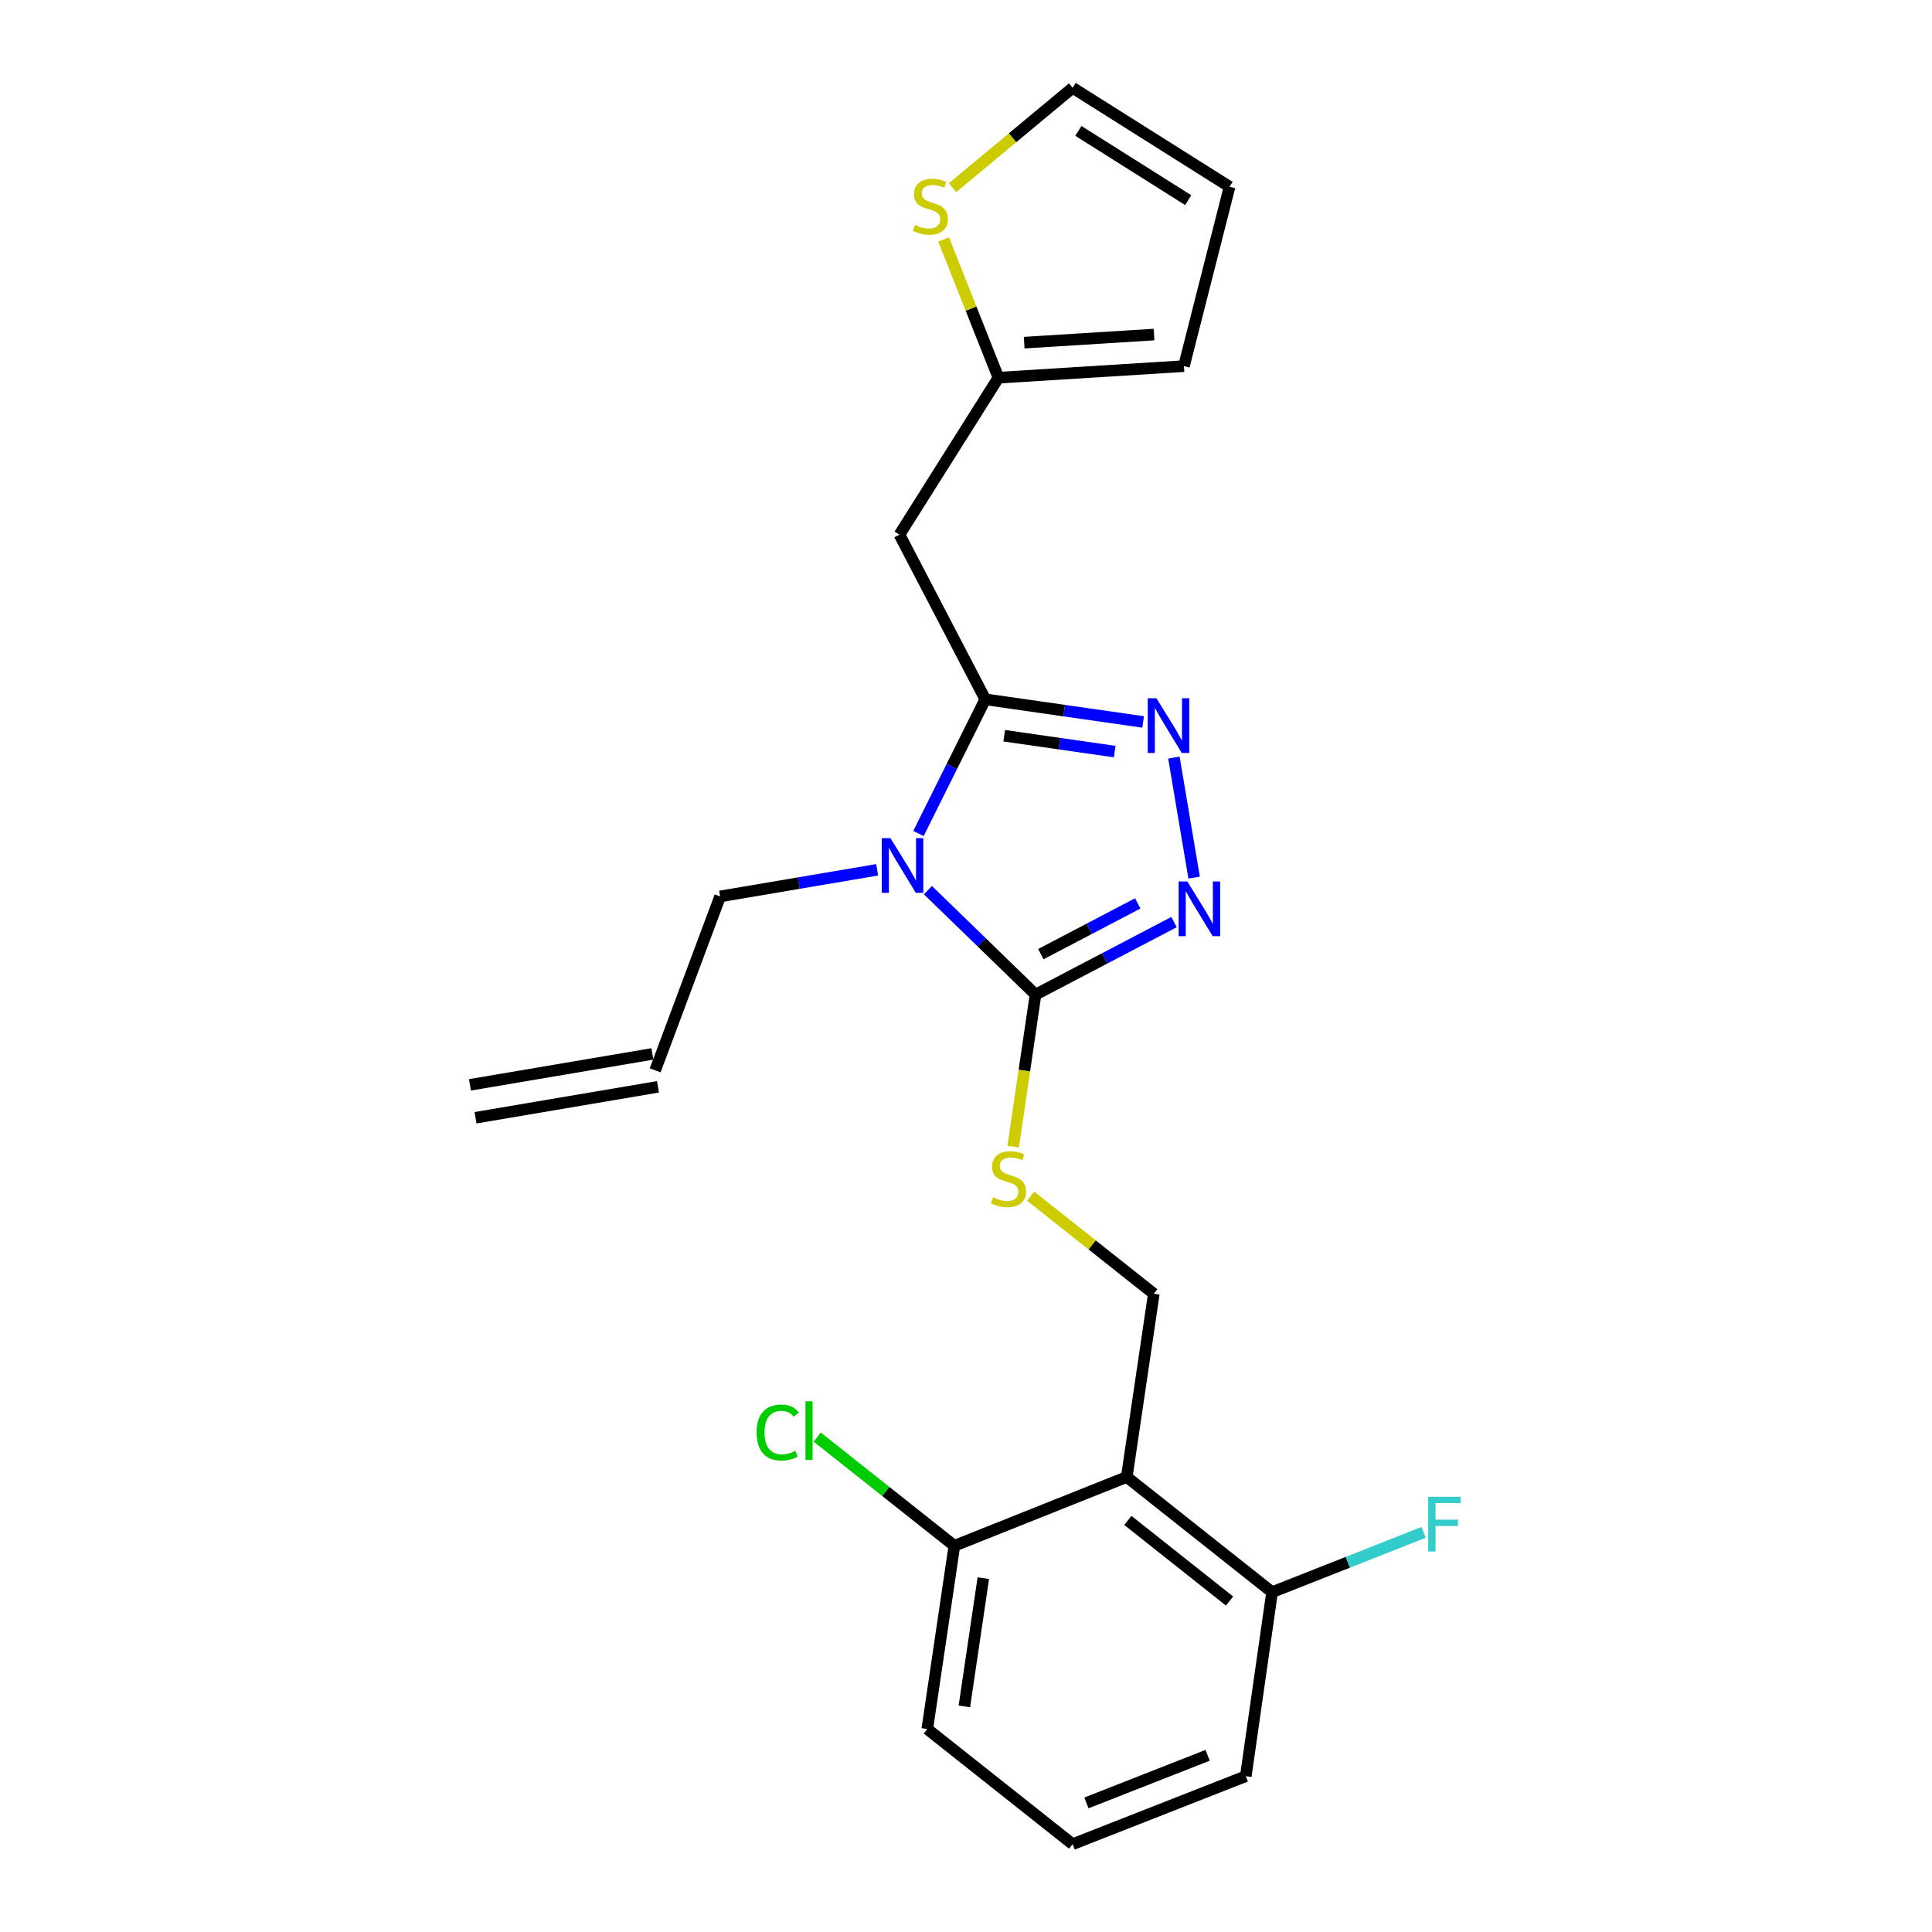 <?xml version='1.0' encoding='iso-8859-1'?>
<svg version='1.1' baseProfile='full'
              xmlns='http://www.w3.org/2000/svg'
                      xmlns:rdkit='http://www.rdkit.org/xml'
                      xmlns:xlink='http://www.w3.org/1999/xlink'
                  xml:space='preserve'
width='1000px' height='1000px' viewBox='0 0 1000 1000'>
<!-- END OF HEADER -->
<rect style='opacity:1.0;fill:#FFFFFF;stroke:none' width='1000' height='1000' x='0' y='0'> </rect>
<path class='bond-0' d='M 475.397,431.421 L 492.69,396.689' style='fill:none;fill-rule:evenodd;stroke:#0000FF;stroke-width:6px;stroke-linecap:butt;stroke-linejoin:miter;stroke-opacity:1' />
<path class='bond-0' d='M 492.69,396.689 L 509.983,361.956' style='fill:none;fill-rule:evenodd;stroke:#000000;stroke-width:6px;stroke-linecap:butt;stroke-linejoin:miter;stroke-opacity:1' />
<path class='bond-1' d='M 480.29,460.736 L 508.14,487.767' style='fill:none;fill-rule:evenodd;stroke:#0000FF;stroke-width:6px;stroke-linecap:butt;stroke-linejoin:miter;stroke-opacity:1' />
<path class='bond-1' d='M 508.14,487.767 L 535.991,514.799' style='fill:none;fill-rule:evenodd;stroke:#000000;stroke-width:6px;stroke-linecap:butt;stroke-linejoin:miter;stroke-opacity:1' />
<path class='bond-15' d='M 454.017,450.211 L 413.376,457.101' style='fill:none;fill-rule:evenodd;stroke:#0000FF;stroke-width:6px;stroke-linecap:butt;stroke-linejoin:miter;stroke-opacity:1' />
<path class='bond-15' d='M 413.376,457.101 L 372.735,463.992' style='fill:none;fill-rule:evenodd;stroke:#000000;stroke-width:6px;stroke-linecap:butt;stroke-linejoin:miter;stroke-opacity:1' />
<path class='bond-2' d='M 509.983,361.956 L 550.83,367.818' style='fill:none;fill-rule:evenodd;stroke:#000000;stroke-width:6px;stroke-linecap:butt;stroke-linejoin:miter;stroke-opacity:1' />
<path class='bond-2' d='M 550.83,367.818 L 591.676,373.68' style='fill:none;fill-rule:evenodd;stroke:#0000FF;stroke-width:6px;stroke-linecap:butt;stroke-linejoin:miter;stroke-opacity:1' />
<path class='bond-2' d='M 519.783,380.814 L 548.376,384.917' style='fill:none;fill-rule:evenodd;stroke:#000000;stroke-width:6px;stroke-linecap:butt;stroke-linejoin:miter;stroke-opacity:1' />
<path class='bond-2' d='M 548.376,384.917 L 576.968,389.021' style='fill:none;fill-rule:evenodd;stroke:#0000FF;stroke-width:6px;stroke-linecap:butt;stroke-linejoin:miter;stroke-opacity:1' />
<path class='bond-5' d='M 509.983,361.956 L 465.558,276.734' style='fill:none;fill-rule:evenodd;stroke:#000000;stroke-width:6px;stroke-linecap:butt;stroke-linejoin:miter;stroke-opacity:1' />
<path class='bond-3' d='M 535.991,514.799 L 571.829,496.034' style='fill:none;fill-rule:evenodd;stroke:#000000;stroke-width:6px;stroke-linecap:butt;stroke-linejoin:miter;stroke-opacity:1' />
<path class='bond-3' d='M 571.829,496.034 L 607.667,477.27' style='fill:none;fill-rule:evenodd;stroke:#0000FF;stroke-width:6px;stroke-linecap:butt;stroke-linejoin:miter;stroke-opacity:1' />
<path class='bond-3' d='M 538.729,493.865 L 563.816,480.73' style='fill:none;fill-rule:evenodd;stroke:#000000;stroke-width:6px;stroke-linecap:butt;stroke-linejoin:miter;stroke-opacity:1' />
<path class='bond-3' d='M 563.816,480.73 L 588.902,467.595' style='fill:none;fill-rule:evenodd;stroke:#0000FF;stroke-width:6px;stroke-linecap:butt;stroke-linejoin:miter;stroke-opacity:1' />
<path class='bond-6' d='M 535.991,514.799 L 530.201,554.151' style='fill:none;fill-rule:evenodd;stroke:#000000;stroke-width:6px;stroke-linecap:butt;stroke-linejoin:miter;stroke-opacity:1' />
<path class='bond-6' d='M 530.201,554.151 L 524.411,593.504' style='fill:none;fill-rule:evenodd;stroke:#CCCC00;stroke-width:6px;stroke-linecap:butt;stroke-linejoin:miter;stroke-opacity:1' />
<path class='bond-23' d='M 607.604,392.129 L 618.078,454.249' style='fill:none;fill-rule:evenodd;stroke:#0000FF;stroke-width:6px;stroke-linecap:butt;stroke-linejoin:miter;stroke-opacity:1' />
<path class='bond-4' d='M 583.208,764.485 L 597.211,669.657' style='fill:none;fill-rule:evenodd;stroke:#000000;stroke-width:6px;stroke-linecap:butt;stroke-linejoin:miter;stroke-opacity:1' />
<path class='bond-10' d='M 583.208,764.485 L 658.43,824.102' style='fill:none;fill-rule:evenodd;stroke:#000000;stroke-width:6px;stroke-linecap:butt;stroke-linejoin:miter;stroke-opacity:1' />
<path class='bond-10' d='M 583.762,786.966 L 636.417,828.698' style='fill:none;fill-rule:evenodd;stroke:#000000;stroke-width:6px;stroke-linecap:butt;stroke-linejoin:miter;stroke-opacity:1' />
<path class='bond-11' d='M 583.208,764.485 L 493.975,800.1' style='fill:none;fill-rule:evenodd;stroke:#000000;stroke-width:6px;stroke-linecap:butt;stroke-linejoin:miter;stroke-opacity:1' />
<path class='bond-8' d='M 465.558,276.734 L 516.787,195.495' style='fill:none;fill-rule:evenodd;stroke:#000000;stroke-width:6px;stroke-linecap:butt;stroke-linejoin:miter;stroke-opacity:1' />
<path class='bond-7' d='M 533.459,619.129 L 565.335,644.393' style='fill:none;fill-rule:evenodd;stroke:#CCCC00;stroke-width:6px;stroke-linecap:butt;stroke-linejoin:miter;stroke-opacity:1' />
<path class='bond-7' d='M 565.335,644.393 L 597.211,669.657' style='fill:none;fill-rule:evenodd;stroke:#000000;stroke-width:6px;stroke-linecap:butt;stroke-linejoin:miter;stroke-opacity:1' />
<path class='bond-9' d='M 516.787,195.495 L 502.6,159.719' style='fill:none;fill-rule:evenodd;stroke:#000000;stroke-width:6px;stroke-linecap:butt;stroke-linejoin:miter;stroke-opacity:1' />
<path class='bond-9' d='M 502.6,159.719 L 488.414,123.943' style='fill:none;fill-rule:evenodd;stroke:#CCCC00;stroke-width:6px;stroke-linecap:butt;stroke-linejoin:miter;stroke-opacity:1' />
<path class='bond-13' d='M 516.787,195.495 L 612.806,189.506' style='fill:none;fill-rule:evenodd;stroke:#000000;stroke-width:6px;stroke-linecap:butt;stroke-linejoin:miter;stroke-opacity:1' />
<path class='bond-13' d='M 530.115,177.355 L 597.328,173.163' style='fill:none;fill-rule:evenodd;stroke:#000000;stroke-width:6px;stroke-linecap:butt;stroke-linejoin:miter;stroke-opacity:1' />
<path class='bond-12' d='M 493.04,97.134 L 524.117,71.294' style='fill:none;fill-rule:evenodd;stroke:#CCCC00;stroke-width:6px;stroke-linecap:butt;stroke-linejoin:miter;stroke-opacity:1' />
<path class='bond-12' d='M 524.117,71.294 L 555.195,45.455' style='fill:none;fill-rule:evenodd;stroke:#000000;stroke-width:6px;stroke-linecap:butt;stroke-linejoin:miter;stroke-opacity:1' />
<path class='bond-18' d='M 658.43,824.102 L 697.633,808.631' style='fill:none;fill-rule:evenodd;stroke:#000000;stroke-width:6px;stroke-linecap:butt;stroke-linejoin:miter;stroke-opacity:1' />
<path class='bond-18' d='M 697.633,808.631 L 736.836,793.16' style='fill:none;fill-rule:evenodd;stroke:#33CCCC;stroke-width:6px;stroke-linecap:butt;stroke-linejoin:miter;stroke-opacity:1' />
<path class='bond-22' d='M 658.43,824.102 L 644.822,919.343' style='fill:none;fill-rule:evenodd;stroke:#000000;stroke-width:6px;stroke-linecap:butt;stroke-linejoin:miter;stroke-opacity:1' />
<path class='bond-19' d='M 493.975,800.1 L 458.479,771.971' style='fill:none;fill-rule:evenodd;stroke:#000000;stroke-width:6px;stroke-linecap:butt;stroke-linejoin:miter;stroke-opacity:1' />
<path class='bond-19' d='M 458.479,771.971 L 422.983,743.843' style='fill:none;fill-rule:evenodd;stroke:#00CC00;stroke-width:6px;stroke-linecap:butt;stroke-linejoin:miter;stroke-opacity:1' />
<path class='bond-21' d='M 493.975,800.1 L 479.963,894.929' style='fill:none;fill-rule:evenodd;stroke:#000000;stroke-width:6px;stroke-linecap:butt;stroke-linejoin:miter;stroke-opacity:1' />
<path class='bond-21' d='M 508.962,816.849 L 499.154,883.229' style='fill:none;fill-rule:evenodd;stroke:#000000;stroke-width:6px;stroke-linecap:butt;stroke-linejoin:miter;stroke-opacity:1' />
<path class='bond-24' d='M 555.195,45.455 L 636.415,96.664' style='fill:none;fill-rule:evenodd;stroke:#000000;stroke-width:6px;stroke-linecap:butt;stroke-linejoin:miter;stroke-opacity:1' />
<path class='bond-24' d='M 558.164,67.749 L 615.018,103.596' style='fill:none;fill-rule:evenodd;stroke:#000000;stroke-width:6px;stroke-linecap:butt;stroke-linejoin:miter;stroke-opacity:1' />
<path class='bond-14' d='M 612.806,189.506 L 636.415,96.664' style='fill:none;fill-rule:evenodd;stroke:#000000;stroke-width:6px;stroke-linecap:butt;stroke-linejoin:miter;stroke-opacity:1' />
<path class='bond-16' d='M 372.735,463.992 L 339.117,554.022' style='fill:none;fill-rule:evenodd;stroke:#000000;stroke-width:6px;stroke-linecap:butt;stroke-linejoin:miter;stroke-opacity:1' />
<path class='bond-17' d='M 337.673,545.506 L 243.248,561.514' style='fill:none;fill-rule:evenodd;stroke:#000000;stroke-width:6px;stroke-linecap:butt;stroke-linejoin:miter;stroke-opacity:1' />
<path class='bond-17' d='M 340.561,562.538 L 246.135,578.546' style='fill:none;fill-rule:evenodd;stroke:#000000;stroke-width:6px;stroke-linecap:butt;stroke-linejoin:miter;stroke-opacity:1' />
<path class='bond-20' d='M 555.195,954.545 L 479.963,894.929' style='fill:none;fill-rule:evenodd;stroke:#000000;stroke-width:6px;stroke-linecap:butt;stroke-linejoin:miter;stroke-opacity:1' />
<path class='bond-25' d='M 555.195,954.545 L 644.822,919.343' style='fill:none;fill-rule:evenodd;stroke:#000000;stroke-width:6px;stroke-linecap:butt;stroke-linejoin:miter;stroke-opacity:1' />
<path class='bond-25' d='M 562.323,933.186 L 625.062,908.545' style='fill:none;fill-rule:evenodd;stroke:#000000;stroke-width:6px;stroke-linecap:butt;stroke-linejoin:miter;stroke-opacity:1' />
<path  class='atom-0' d='M 460.891 433.824
L 470.171 448.824
Q 471.091 450.304, 472.571 452.984
Q 474.051 455.664, 474.131 455.824
L 474.131 433.824
L 477.891 433.824
L 477.891 462.144
L 474.011 462.144
L 464.051 445.744
Q 462.891 443.824, 461.651 441.624
Q 460.451 439.424, 460.091 438.744
L 460.091 462.144
L 456.411 462.144
L 456.411 433.824
L 460.891 433.824
' fill='#0000FF'/>
<path  class='atom-3' d='M 598.551 361.405
L 607.831 376.405
Q 608.751 377.885, 610.231 380.565
Q 611.711 383.245, 611.791 383.405
L 611.791 361.405
L 615.551 361.405
L 615.551 389.725
L 611.671 389.725
L 601.711 373.325
Q 600.551 371.405, 599.311 369.205
Q 598.111 367.005, 597.751 366.325
L 597.751 389.725
L 594.071 389.725
L 594.071 361.405
L 598.551 361.405
' fill='#0000FF'/>
<path  class='atom-4' d='M 614.54 456.233
L 623.82 471.233
Q 624.74 472.713, 626.22 475.393
Q 627.7 478.073, 627.78 478.233
L 627.78 456.233
L 631.54 456.233
L 631.54 484.553
L 627.66 484.553
L 617.7 468.153
Q 616.54 466.233, 615.3 464.033
Q 614.1 461.833, 613.74 461.153
L 613.74 484.553
L 610.06 484.553
L 610.06 456.233
L 614.54 456.233
' fill='#0000FF'/>
<path  class='atom-7' d='M 513.979 619.75
Q 514.299 619.87, 515.619 620.43
Q 516.939 620.99, 518.379 621.35
Q 519.859 621.67, 521.299 621.67
Q 523.979 621.67, 525.539 620.39
Q 527.099 619.07, 527.099 616.79
Q 527.099 615.23, 526.299 614.27
Q 525.539 613.31, 524.339 612.79
Q 523.139 612.27, 521.139 611.67
Q 518.619 610.91, 517.099 610.19
Q 515.619 609.47, 514.539 607.95
Q 513.499 606.43, 513.499 603.87
Q 513.499 600.31, 515.899 598.11
Q 518.339 595.91, 523.139 595.91
Q 526.419 595.91, 530.139 597.47
L 529.219 600.55
Q 525.819 599.15, 523.259 599.15
Q 520.499 599.15, 518.979 600.31
Q 517.459 601.43, 517.499 603.39
Q 517.499 604.91, 518.259 605.83
Q 519.059 606.75, 520.179 607.27
Q 521.339 607.79, 523.259 608.39
Q 525.819 609.19, 527.339 609.99
Q 528.859 610.79, 529.939 612.43
Q 531.059 614.03, 531.059 616.79
Q 531.059 620.71, 528.419 622.83
Q 525.819 624.91, 521.459 624.91
Q 518.939 624.91, 517.019 624.35
Q 515.139 623.83, 512.899 622.91
L 513.979 619.75
' fill='#CCCC00'/>
<path  class='atom-10' d='M 473.566 116.394
Q 473.886 116.514, 475.206 117.074
Q 476.526 117.634, 477.966 117.994
Q 479.446 118.314, 480.886 118.314
Q 483.566 118.314, 485.126 117.034
Q 486.686 115.714, 486.686 113.434
Q 486.686 111.874, 485.886 110.914
Q 485.126 109.954, 483.926 109.434
Q 482.726 108.914, 480.726 108.314
Q 478.206 107.554, 476.686 106.834
Q 475.206 106.114, 474.126 104.594
Q 473.086 103.074, 473.086 100.514
Q 473.086 96.954, 475.486 94.754
Q 477.926 92.554, 482.726 92.554
Q 486.006 92.554, 489.726 94.114
L 488.806 97.194
Q 485.406 95.794, 482.846 95.794
Q 480.086 95.794, 478.566 96.954
Q 477.046 98.074, 477.086 100.034
Q 477.086 101.554, 477.846 102.474
Q 478.646 103.394, 479.766 103.914
Q 480.926 104.434, 482.846 105.034
Q 485.406 105.834, 486.926 106.634
Q 488.446 107.434, 489.526 109.074
Q 490.646 110.674, 490.646 113.434
Q 490.646 117.354, 488.006 119.474
Q 485.406 121.554, 481.046 121.554
Q 478.526 121.554, 476.606 120.994
Q 474.726 120.474, 472.486 119.554
L 473.566 116.394
' fill='#CCCC00'/>
<path  class='atom-19' d='M 739.234 774.731
L 756.074 774.731
L 756.074 777.971
L 743.034 777.971
L 743.034 786.571
L 754.634 786.571
L 754.634 789.851
L 743.034 789.851
L 743.034 803.051
L 739.234 803.051
L 739.234 774.731
' fill='#33CCCC'/>
<path  class='atom-20' d='M 391.624 741.463
Q 391.624 734.423, 394.904 730.743
Q 398.224 727.023, 404.504 727.023
Q 410.344 727.023, 413.464 731.143
L 410.824 733.303
Q 408.544 730.303, 404.504 730.303
Q 400.224 730.303, 397.944 733.183
Q 395.704 736.023, 395.704 741.463
Q 395.704 747.063, 398.024 749.943
Q 400.384 752.823, 404.944 752.823
Q 408.064 752.823, 411.704 750.943
L 412.824 753.943
Q 411.344 754.903, 409.104 755.463
Q 406.864 756.023, 404.384 756.023
Q 398.224 756.023, 394.904 752.263
Q 391.624 748.503, 391.624 741.463
' fill='#00CC00'/>
<path  class='atom-20' d='M 416.904 725.303
L 420.584 725.303
L 420.584 755.663
L 416.904 755.663
L 416.904 725.303
' fill='#00CC00'/>
</svg>

